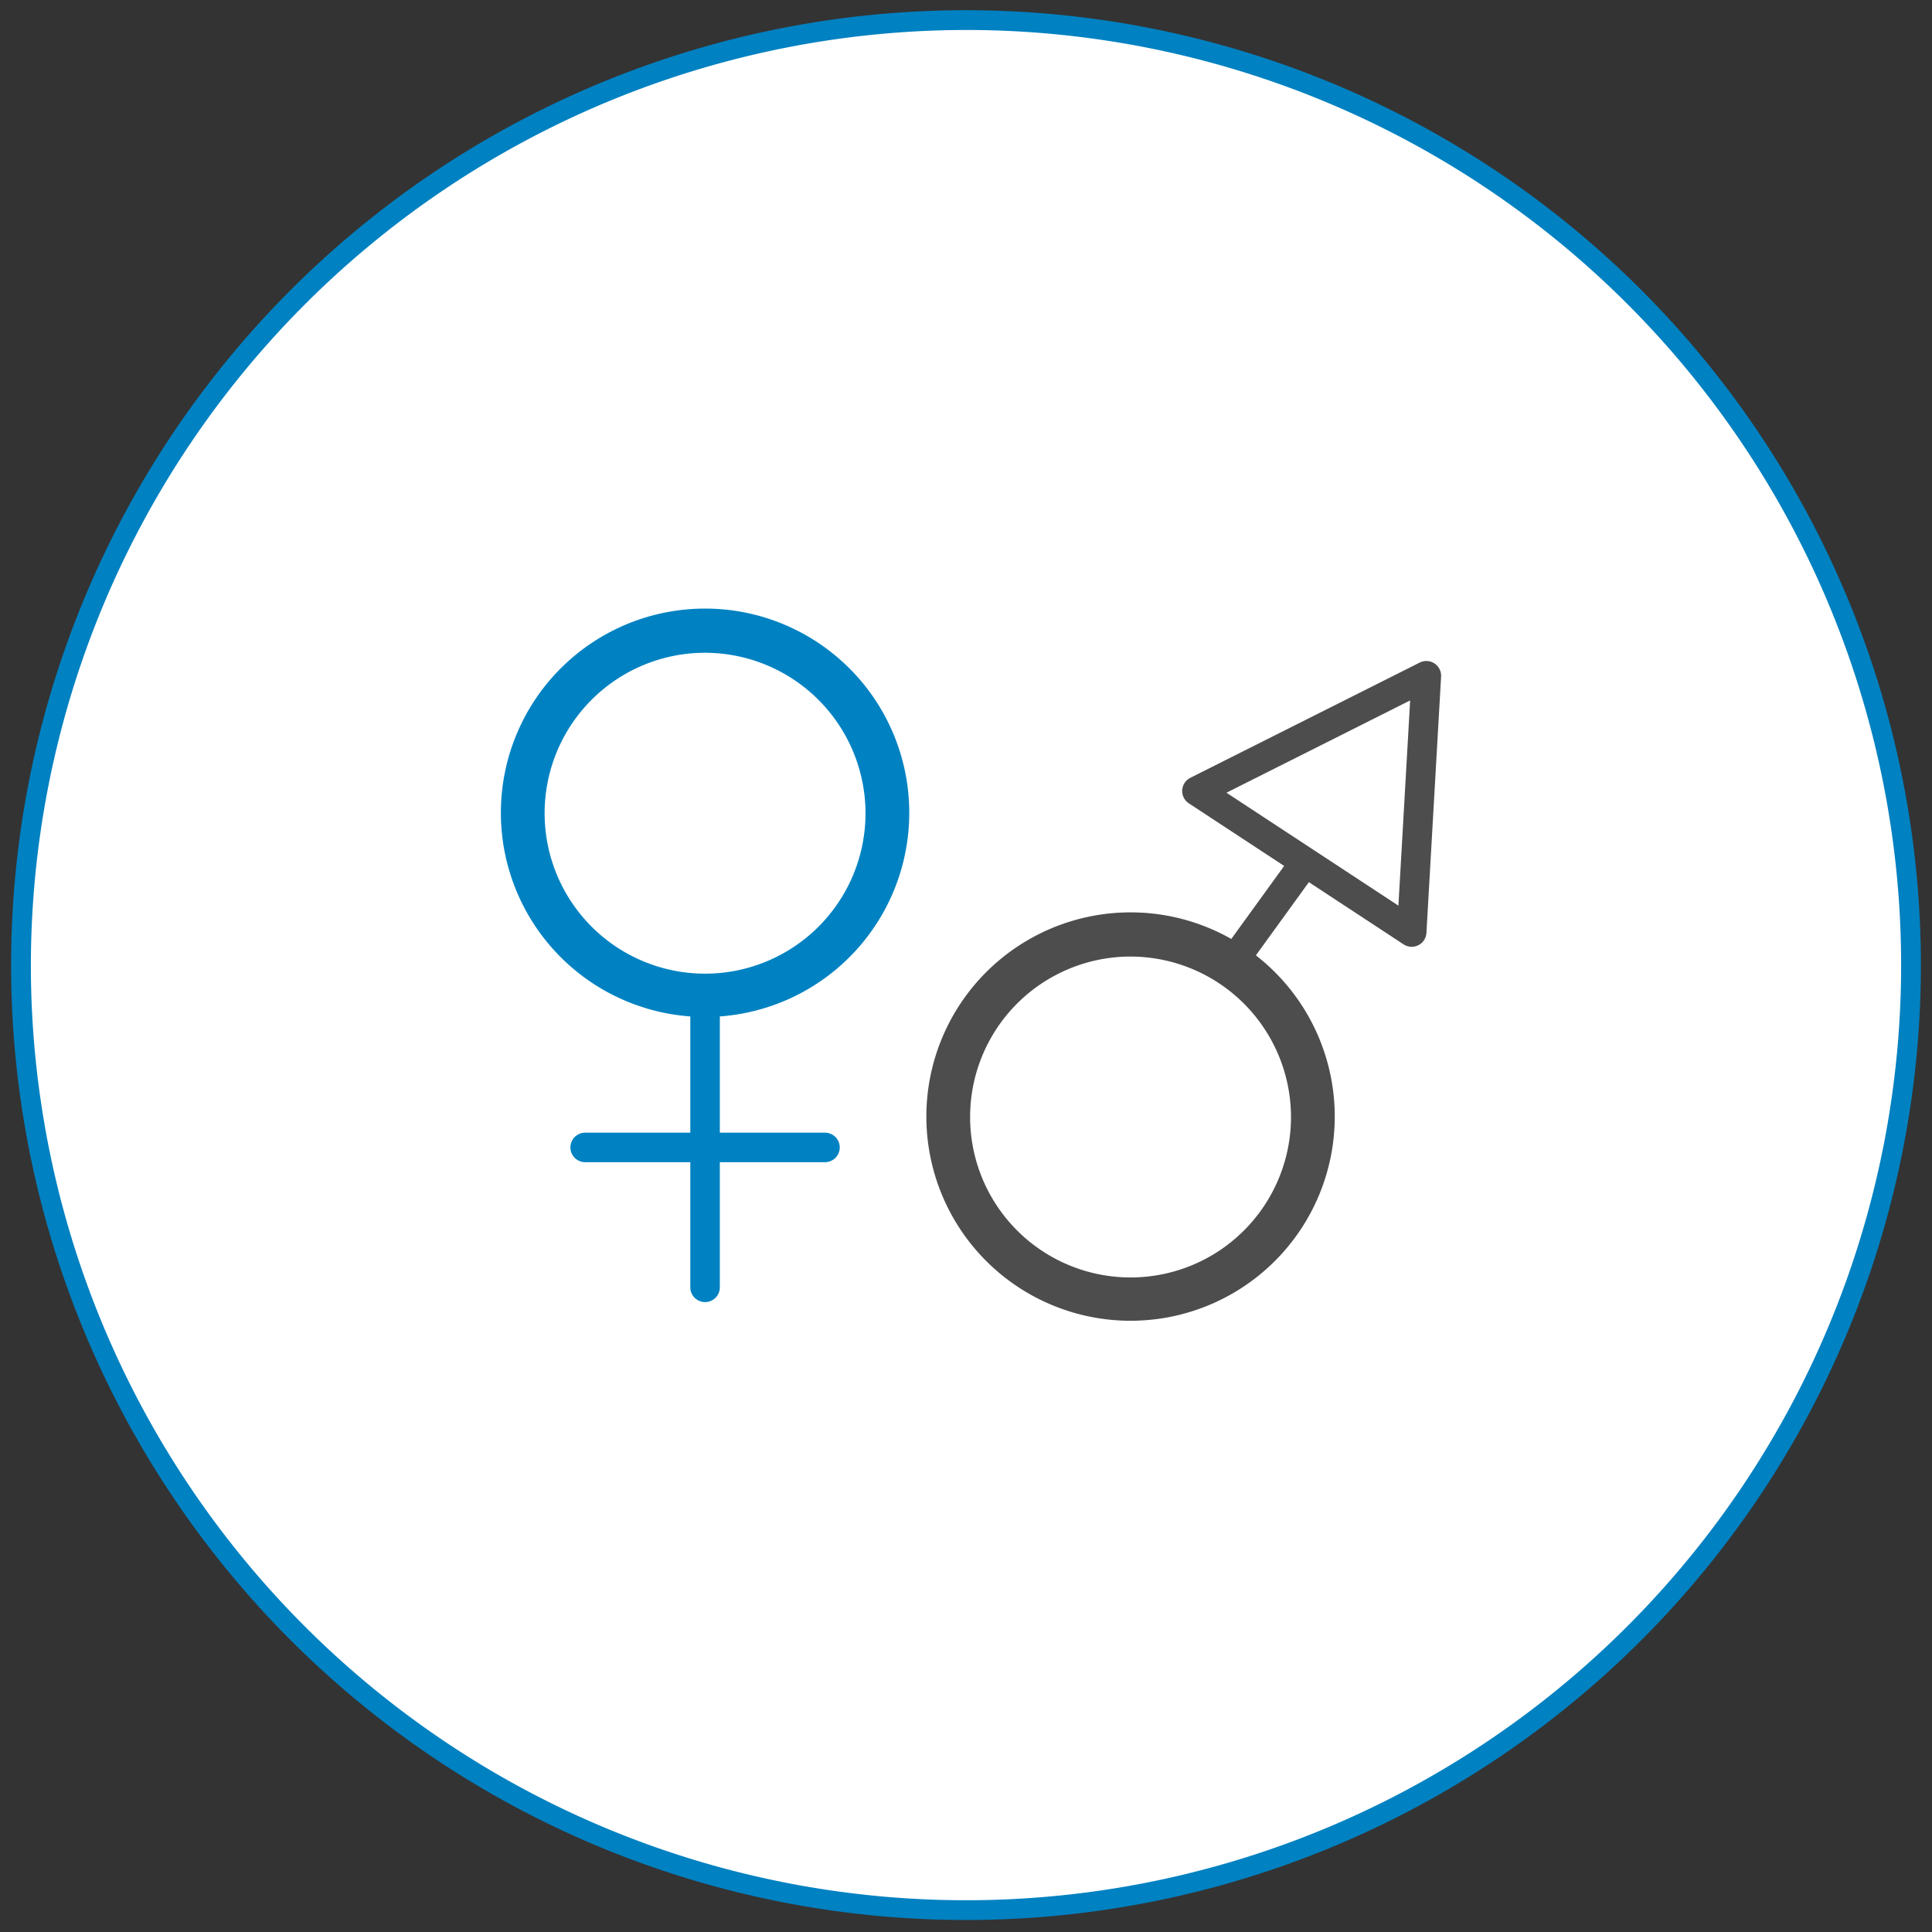 <?xml version="1.0" encoding="UTF-8"?> <svg xmlns="http://www.w3.org/2000/svg" viewBox="0 0 87 87"><rect x="0" y="0" width="87" height="87" fill="#333333" stroke="none"/><defs><style>.cls-1,.cls-3,.cls-4{fill:#fff;}.cls-2{fill:#0081c1;}.cls-3,.cls-6{stroke:#0082c2;}.cls-3,.cls-4,.cls-5{stroke-linecap:round;stroke-linejoin:round;stroke-width:1.33px;}.cls-4,.cls-5,.cls-7{stroke:#4d4d4d;}.cls-5{fill:none;}.cls-6{fill:#0082c2;}.cls-6,.cls-7{stroke-miterlimit:10;stroke-width:0.39px;}.cls-7{fill:#4d4d4d;}</style></defs><g id="Calque_2" data-name="Calque 2"><circle class="cls-1" cx="43.5" cy="43.46" r="42.56"></circle><path class="cls-2" d="M43.5,1.35A42.11,42.11,0,1,1,1.39,43.46,42.16,42.16,0,0,1,43.5,1.35m0-.89a43,43,0,1,0,43,43,43,43,0,0,0-43-43Z"></path></g><g id="Calque_1" data-name="Calque 1"><line class="cls-3" x1="31.75" y1="45.06" x2="31.75" y2="57.97"></line><line class="cls-4" x1="58.68" y1="38.95" x2="55.53" y2="43.3"></line><line class="cls-3" x1="26.35" y1="51.67" x2="37.15" y2="51.67"></line><polygon class="cls-5" points="64.23 30.43 53.9 35.62 63.57 41.97 64.23 30.43"></polygon><path class="cls-6" d="M31.75,45.6a9,9,0,1,1,9-9A9,9,0,0,1,31.75,45.6Zm0-16.4a7.42,7.42,0,1,0,7.42,7.42A7.43,7.43,0,0,0,31.75,29.2Z"></path><path class="cls-7" d="M50.91,59.28a9,9,0,1,1,9-9A9,9,0,0,1,50.91,59.28Zm0-16.4a7.42,7.42,0,1,0,7.42,7.42A7.43,7.43,0,0,0,50.91,42.88Z"></path></g></svg> 